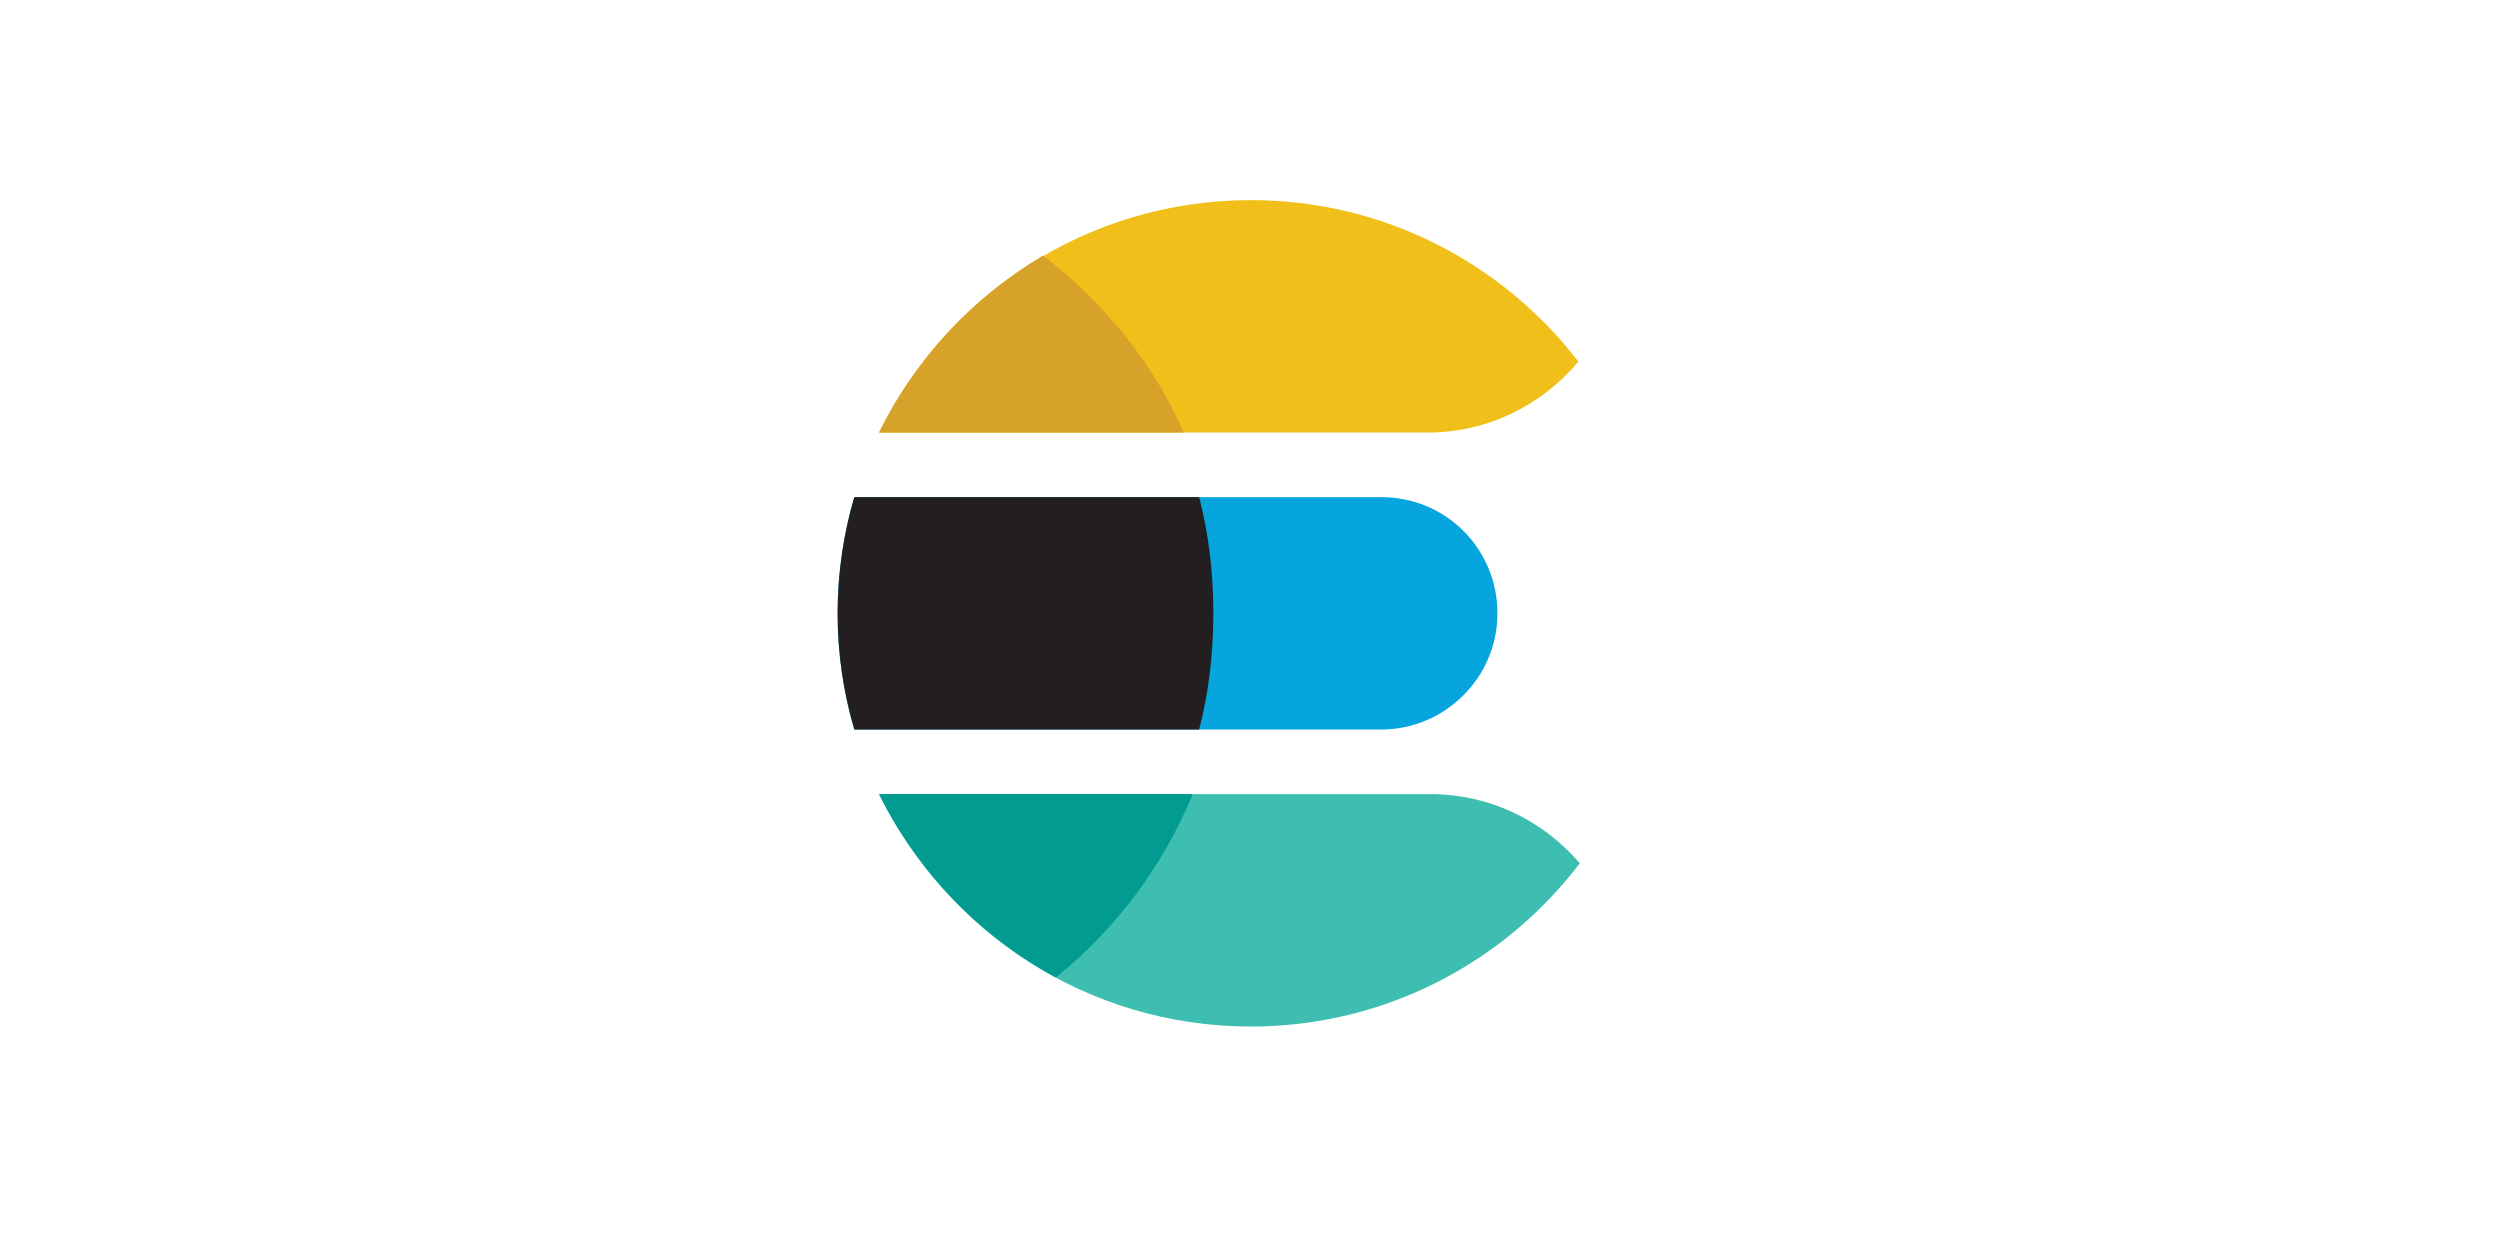 <?xml version="1.0" encoding="UTF-8"?><svg id="a" xmlns="http://www.w3.org/2000/svg" viewBox="0 0 200 100"><defs><style>.b{fill:#f0bf1a;}.c{fill:#231f20;}.d{fill:#d7a229;}.e{fill:#019b8f;}.f{fill:#07a5de;}.g{fill:#3ebeb0;}</style></defs><path class="b" d="M70.336,34.604h43.881c4.836,0,9.154-2.217,12.051-5.679-6.044-7.851-15.53-12.915-26.203-12.915-13.069,0-24.364,7.586-29.729,18.594"/><path class="f" d="M110.498,39.769h-42.154c-.863,2.95-1.335,6.068-1.335,9.297,0,3.229.471,6.347,1.335,9.297h42.154c5.062,0,9.297-4.132,9.297-9.297s-4.132-9.297-9.297-9.297"/><path class="g" d="M126.381,69.063c-2.879-3.384-7.162-5.535-11.958-5.535h-44.087c5.365,11.008,16.66,18.594,29.729,18.594,10.739,0,20.278-5.125,26.316-13.058"/><path class="c" d="M68.344,39.769c-.863,2.95-1.335,6.068-1.335,9.297,0,3.229.471,6.347,1.335,9.297h27.589c.723-2.789,1.136-5.888,1.136-9.297,0-3.409-.413-6.508-1.136-9.297h-27.589Z"/><path class="d" d="M83.434,20.452c-5.578,3.306-10.227,8.264-13.119,14.152h24.379c-2.479-5.682-6.404-10.433-11.259-14.152"/><path class="e" d="M84.467,78.196c4.752-3.822,8.574-8.884,10.95-14.668h-25.102c3.099,6.198,8.057,11.363,14.152,14.668"/></svg>